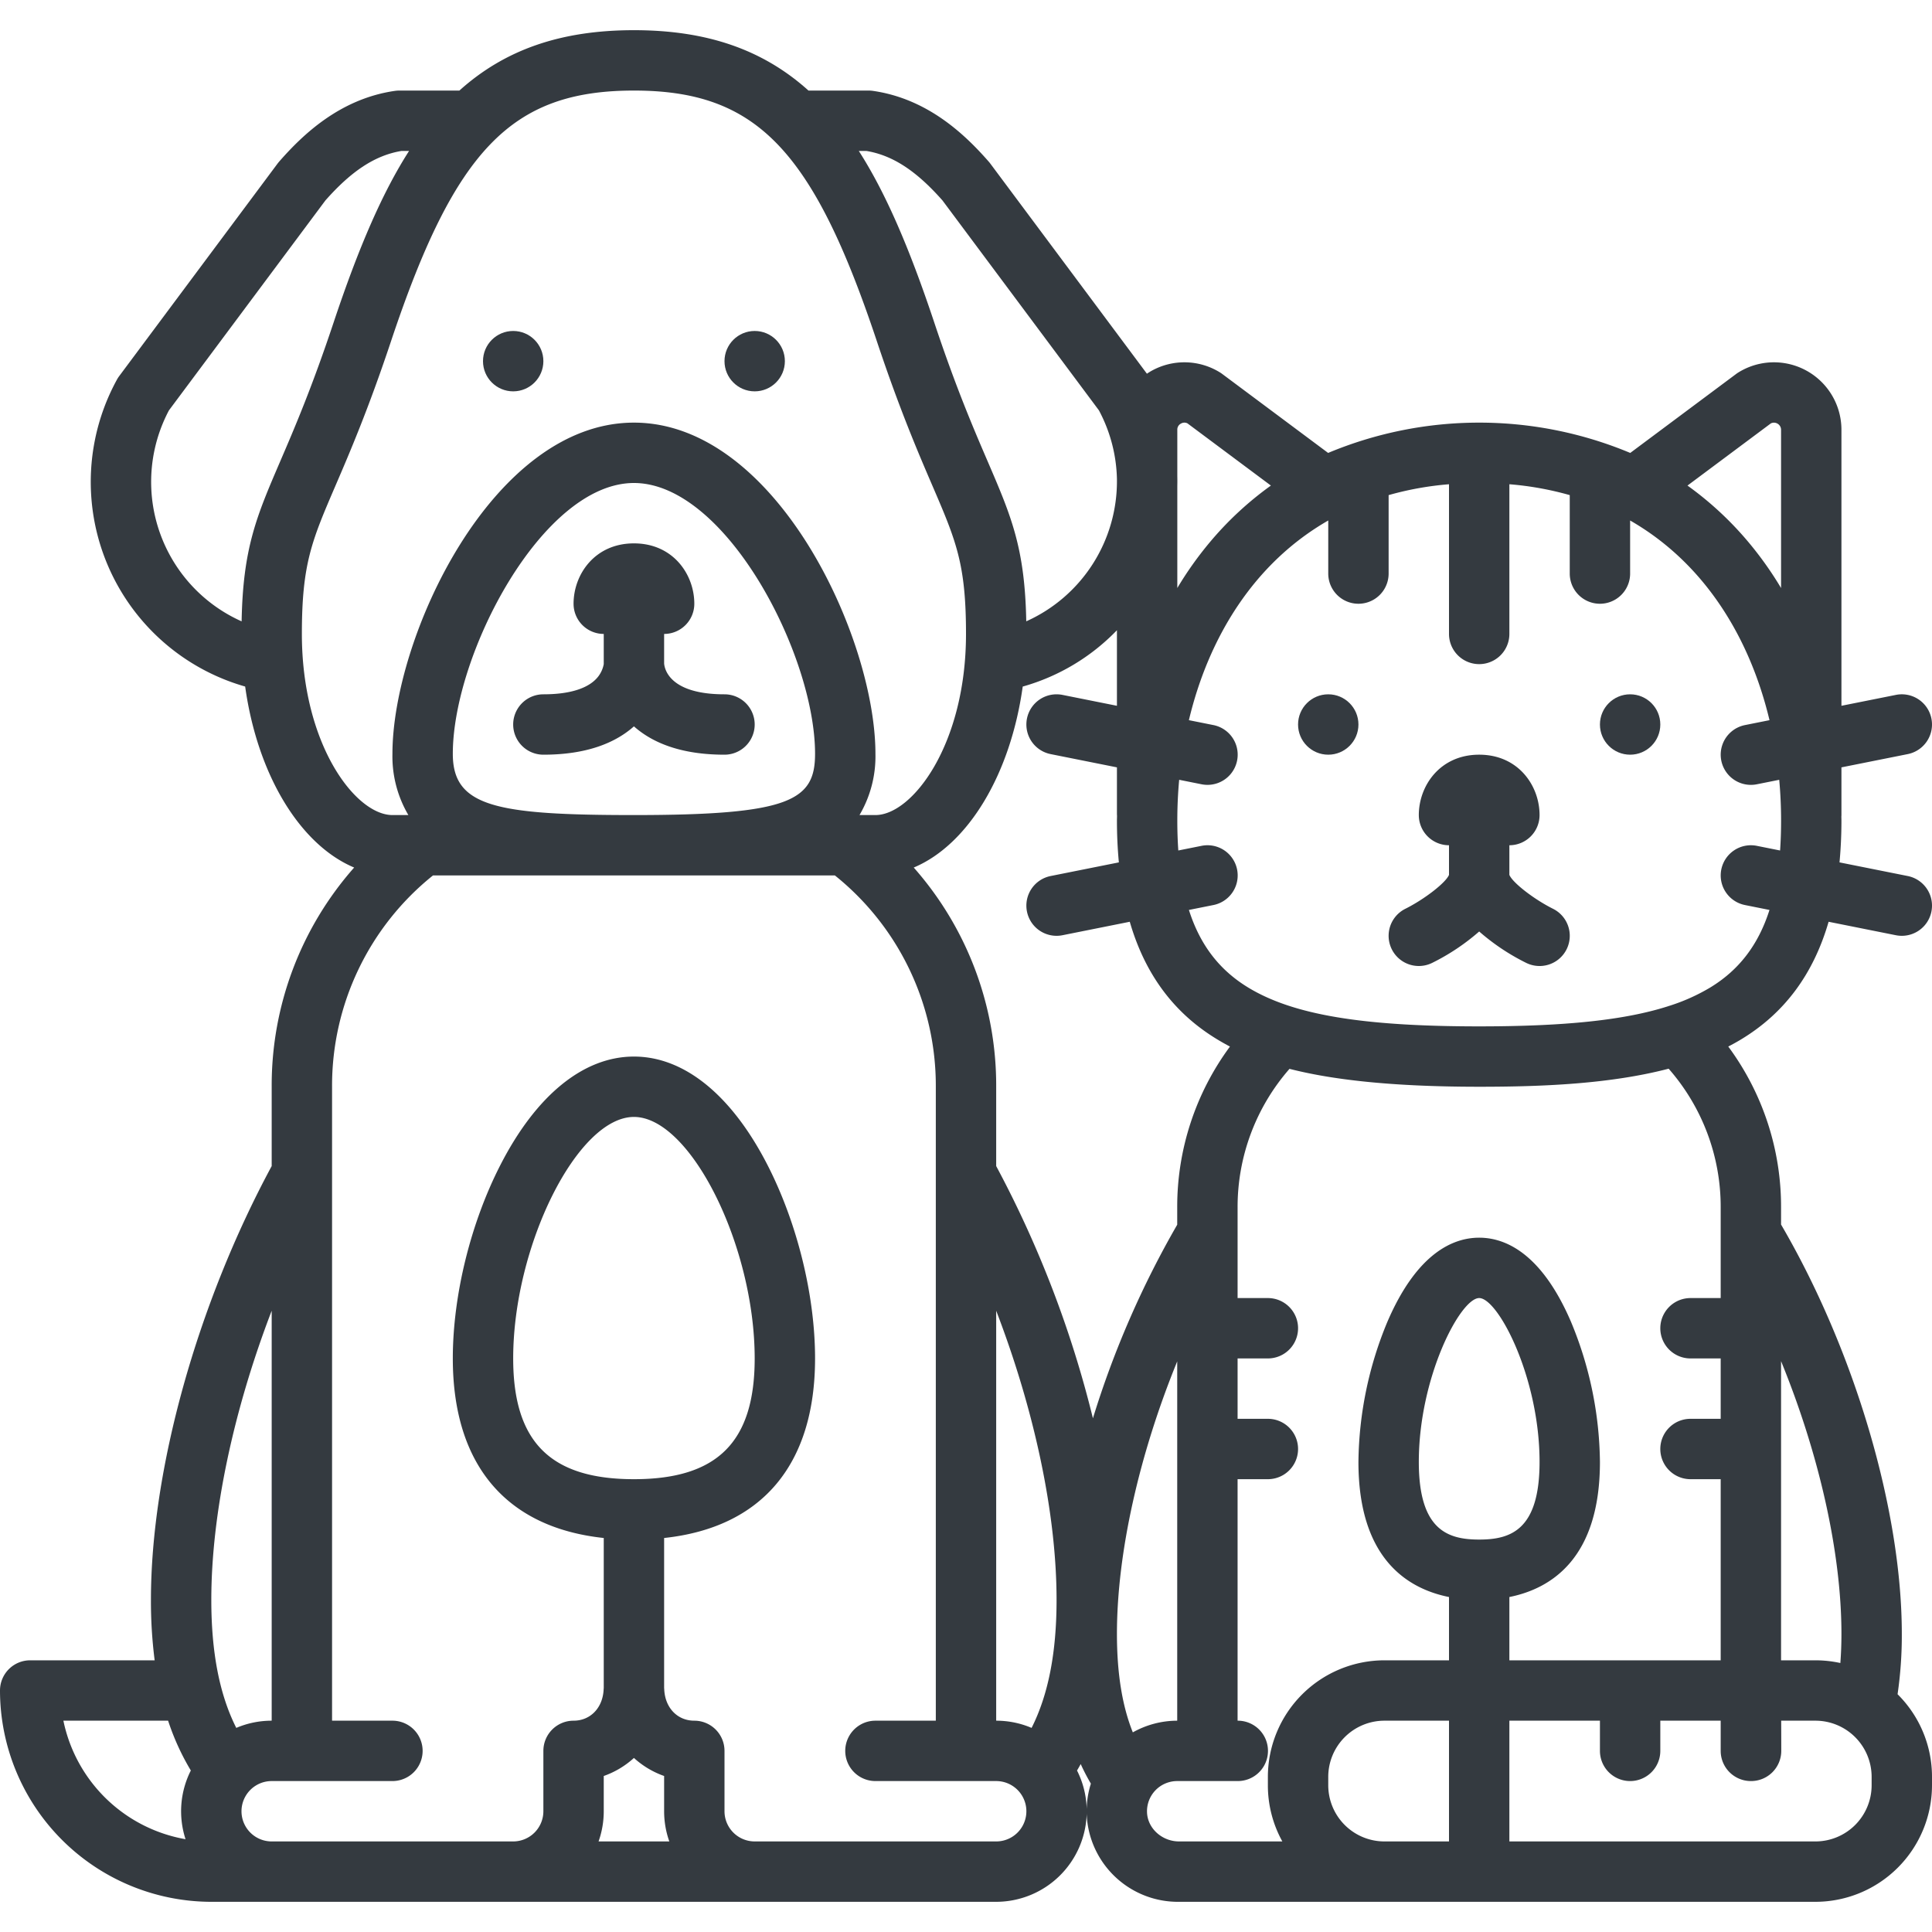 <svg xmlns="http://www.w3.org/2000/svg" version="1.1" xmlns:xlink="http://www.w3.org/1999/xlink" width="512" height="512" x="0" y="0" viewBox="0 0 512 512" style="enable-background:new 0 0 512 512" xml:space="preserve" class=""><g><path d="m484.6 244.278 17.832 3.567a8 8 0 1 0 3.138-15.69l-18.08-3.615c.33-3.529.51-7.212.51-11.085 0-.354-.017-.7-.02-1.056.006-.133.02-.264.02-.4v-12.64l17.569-3.514a8 8 0 1 0-3.138-15.69L488 187.041v-73.148a17.883 17.883 0 0 0-27.359-15.161 7.561 7.561 0 0 0-.544.372l-28.064 20.927a103.794 103.794 0 0 0-80.066 0L323.9 99.1a7.561 7.561 0 0 0-.544-.372 17.9 17.9 0 0 0-18.149-.473c-.436.242-.855.506-1.265.78l-41.528-55.719a7.47 7.47 0 0 0-.4-.492c-6.169-7.039-16.063-16.64-30.686-18.742a7.893 7.893 0 0 0-1.136-.082h-15.937C202.169 13.119 187.3 8 168 8s-34.169 5.119-46.255 16h-15.937a7.893 7.893 0 0 0-1.139.082c-14.623 2.1-24.517 11.7-30.686 18.742-.138.159-.271.323-.4.492L31.6 99.656a8.041 8.041 0 0 0-.606.943 56.4 56.4 0 0 0 33.977 81.342c3.256 23.344 14.5 41.922 28.884 47.966A87.205 87.205 0 0 0 72 288v21.022C52.235 345.667 40 389.531 40 424a123.7 123.7 0 0 0 .986 16H8a8 8 0 0 0-8 8 56.063 56.063 0 0 0 56 56h208a24.024 24.024 0 0 0 23.987-23.47c0 .182 0 .364.01.547A24.211 24.211 0 0 0 312.476 504h168.641A30.918 30.918 0 0 0 512 473.117v-2.234a30.789 30.789 0 0 0-9.124-21.893A107.641 107.641 0 0 0 504 433c0-32.808-12.522-75.135-32-108.484V320a71.355 71.355 0 0 0-13.993-42.657c1.16-.6 2.294-1.222 3.392-1.886 11.48-6.935 19.156-17.246 23.201-31.179ZM469.3 112.2a1.885 1.885 0 0 1 2.7 1.7v41.935a93.966 93.966 0 0 0-8.614-12.131 88.026 88.026 0 0 0-16.186-15.023Zm-156.334.054a1.789 1.789 0 0 1 1.73-.054l22.104 16.481a88 88 0 0 0-16.186 15.019A93.966 93.966 0 0 0 312 155.828v-27.054a55.91 55.91 0 0 0 0-2.654v-12.227a1.788 1.788 0 0 1 .968-1.641Zm-40.811 129.315a8 8 0 0 0 9.414 6.276l17.832-3.567c4.044 13.933 11.72 24.244 23.2 31.179a65.553 65.553 0 0 0 3.351 1.893A71.457 71.457 0 0 0 311.974 320v4.562a249.028 249.028 0 0 0-22.338 51.3A285.859 285.859 0 0 0 264 309.022V288a87.205 87.205 0 0 0-21.851-58.093c14.387-6.043 25.626-24.617 28.883-47.959A55.645 55.645 0 0 0 296 167.018v20.023l-14.431-2.886a8 8 0 1 0-3.138 15.69L296 203.359v12.352c0 .162.015.319.024.478 0 .423-.024.842-.024 1.266 0 3.873.18 7.556.51 11.085l-18.079 3.615a8 8 0 0 0-6.276 9.414ZM264 347.357c10.126 26.364 16 53.8 16 76.643 0 13.945-2.18 25.117-6.618 33.911A23.876 23.876 0 0 0 264 456Zm22.4 120.137a55.371 55.371 0 0 0 2.694 5.191 23.956 23.956 0 0 0-1.112 6.751 23.828 23.828 0 0 0-2.562-10.232c.343-.56.662-1.136.98-1.71Zm13.809-8.4C297.389 452.061 296 443.439 296 433c0-21.558 5.958-47.711 15.974-72.216V456a24.093 24.093 0 0 0-11.761 3.093ZM120 199.778C120 173.417 143.719 128 168 128s48 45.417 48 71.778c0 12.37-6.62 16.222-48 16.222-36.6 0-48-2.237-48-16.222Zm129.779-146.64 41.447 55.61a40.409 40.409 0 0 1 4.774 18.27v.22a40.673 40.673 0 0 1-24.032 37.42c-.362-19.447-3.958-27.817-10.219-42.374-3.736-8.684-8.386-19.492-14.159-36.814-6.72-20.158-13.025-34.6-20-45.47h1.987c6.957 1.151 13.223 5.228 20.202 13.138ZM64.032 164.665a40.466 40.466 0 0 1-19.258-55.917l41.447-55.61C93.2 45.228 99.466 41.151 106.42 40h1.987c-6.972 10.871-13.277 25.312-20 45.47-5.773 17.322-10.423 28.13-14.159 36.814-6.259 14.558-9.855 22.929-10.216 42.381ZM80 168c0-18.591 2.62-24.681 8.949-39.393 3.651-8.488 8.651-20.114 14.641-38.077C120.585 39.544 135.634 24 168 24s47.415 15.544 64.41 66.53c5.988 17.963 10.989 29.589 14.641 38.077C253.38 143.319 256 149.409 256 168c0 29.3-14.215 48-24 48h-4.224A30.66 30.66 0 0 0 232 199.778C232 168.946 205.607 112 168 112s-64 56.946-64 87.778A30.66 30.66 0 0 0 108.224 216H104c-9.785 0-24-18.7-24-48Zm-8 179.357V456a23.876 23.876 0 0 0-9.382 1.911C58.18 449.117 56 437.945 56 424c0-22.845 5.874-50.279 16-76.643ZM16.8 456h27.75a64.922 64.922 0 0 0 6.022 13.2 23.92 23.92 0 0 0-1.4 18.209A40.112 40.112 0 0 1 16.8 456ZM168 392c-22.131 0-32-9.869-32-32 0-29.907 17.047-64 32-64s32 34.093 32 64c0 22.131-9.869 32-32 32Zm0 73.872a23.318 23.318 0 0 0 8 4.782V480a23.885 23.885 0 0 0 1.376 8h-18.752a23.885 23.885 0 0 0 1.376-8v-9.346a23.318 23.318 0 0 0 8-4.782ZM264 488h-64a8.009 8.009 0 0 1-8-8v-16a8 8 0 0 0-8-8c-4.488 0-7.767-3.424-7.972-8.328 0-.111-.019-.22-.028-.33v-39.758c25.874-2.765 40-19.412 40-47.584 0-16.688-4.708-35.845-12.595-51.245C193.908 290.212 181.335 280 168 280s-25.908 10.212-35.4 28.755c-7.892 15.4-12.6 34.557-12.6 51.245 0 28.172 14.126 44.819 40 47.584v39.756c-.009.111-.024.22-.028.332-.205 4.9-3.484 8.328-7.972 8.328a8 8 0 0 0-8 8v16a8.009 8.009 0 0 1-8 8H72a8 8 0 0 1 0-16h32a8 8 0 0 0 0-16H88V288a71.408 71.408 0 0 1 26.747-56h106.506A71.41 71.41 0 0 1 248 288v168h-16a8 8 0 0 0 0 16h32a8 8 0 0 1 0 16Zm88-14.883v-2.234A14.9 14.9 0 0 1 366.883 456H384v32h-17.117A14.9 14.9 0 0 1 352 473.117ZM392 408c-8.311 0-16-2.492-16-20.571C376 365 387 344 392 344s16 21 16 43.429c0 18.079-7.689 20.571-16 20.571Zm104 65.117A14.9 14.9 0 0 1 481.117 488H400v-32h24v8a8 8 0 0 0 16 0v-8h16v8a8 8 0 0 0 8 8h.054a8 8 0 0 0 8-8c0-2.073-.022-8-.022-8h9.085A14.9 14.9 0 0 1 496 470.883Zm-8.29-32.4a30.816 30.816 0 0 0-6.593-.716H472v-79.282c10.032 24.523 16 50.7 16 72.281q0 4.016-.29 7.716ZM456 320v24h-8a8 8 0 0 0 0 16h8v16h-8a8 8 0 0 0 0 16h8v48h-56v-16.772c11.232-2.257 24-10.4 24-35.8a98.975 98.975 0 0 0-7.681-37.16C408.4 331.863 398.724 328 392 328s-16.4 3.863-24.319 22.269a98.975 98.975 0 0 0-7.681 37.16c0 25.4 12.768 33.542 24 35.8V440h-17.117A30.918 30.918 0 0 0 336 470.883v2.234A30.689 30.689 0 0 0 339.833 488h-27.357c-4.5 0-8.309-3.422-8.5-7.628a8 8 0 0 1 7.998-8.372H328a8 8 0 0 0 .053-16h-.08v-64H336a8 8 0 0 0 0-16h-8.026v-16H336a8 8 0 0 0 0-16h-8.026v-24a55.576 55.576 0 0 1 13.757-36.744C352.656 286.049 368.238 288 392 288c16.6 0 34.618-.713 50.209-4.784A55.5 55.5 0 0 1 456 320Zm-2.874-58.238a51.334 51.334 0 0 1-10.59 4.751c-.171.047-.338.1-.506.162C430.5 270.36 414.642 272 392 272c-30.967 0-49.248-3.062-61.126-10.238-7.68-4.64-12.838-11.3-15.8-20.618l6.494-1.3a8 8 0 1 0-3.138-15.69l-6.165 1.233q-.264-3.771-.266-7.933c0-3.605.165-7.212.492-10.8l5.939 1.188a8 8 0 0 0 3.138-15.69l-6.5-1.3C320.3 168.876 332.352 149.2 352 137.937V152a8 8 0 0 0 16 0v-20.79a82.9 82.9 0 0 1 16-2.879V168a8 8 0 0 0 16 0v-39.669a82.9 82.9 0 0 1 16 2.879V152a8 8 0 0 0 16 0v-14.063c19.648 11.264 31.7 30.939 36.936 52.917l-6.5 1.3a8 8 0 1 0 3.138 15.69l5.939-1.188c.327 3.586.492 7.193.492 10.8q0 4.168-.266 7.933l-6.165-1.233a8 8 0 0 0-3.138 15.69l6.494 1.3c-2.966 9.314-8.124 15.976-15.804 20.616Z" fill="#343a40" opacity="1" data-original="#000000"></path><circle cx="432" cy="192" r="8" fill="#343a40" opacity="1" data-original="#000000"></circle><circle cx="352" cy="192" r="8" fill="#343a40" opacity="1" data-original="#000000"></circle><circle cx="200" cy="95.711" r="8" fill="#343a40" opacity="1" data-original="#000000"></circle><circle cx="136" cy="95.711" r="8" fill="#343a40" opacity="1" data-original="#000000"></circle><path d="M192 184c-14.509 0-15.878-6.656-16-8.166V168a8 8 0 0 0 8-8c0-7.756-5.607-16-16-16s-16 8.244-16 16a8 8 0 0 0 8 8v8a7.689 7.689 0 0 1-1.4 3.2c-2.355 3.14-7.4 4.8-14.6 4.8a8 8 0 0 0 0 16c11.841 0 19.3-3.33 24-7.508 4.7 4.178 12.159 7.508 24 7.508a8 8 0 0 0 0-16Zm-16-8v-.135.135ZM411.568 240.84c-5.125-2.564-10.752-6.951-11.568-8.991V224a8 8 0 0 0 8-8c0-7.756-5.607-16-16-16s-16 8.244-16 16a8 8 0 0 0 8 8v7.847c-.813 2.039-6.441 6.427-11.558 8.987a8 8 0 1 0 7.116 14.332A57.733 57.733 0 0 0 392 246.854a57.733 57.733 0 0 0 12.442 8.312 8 8 0 0 0 7.126-14.326Z" fill="#343a40" opacity="1" data-original="#000000"></path></g></svg>